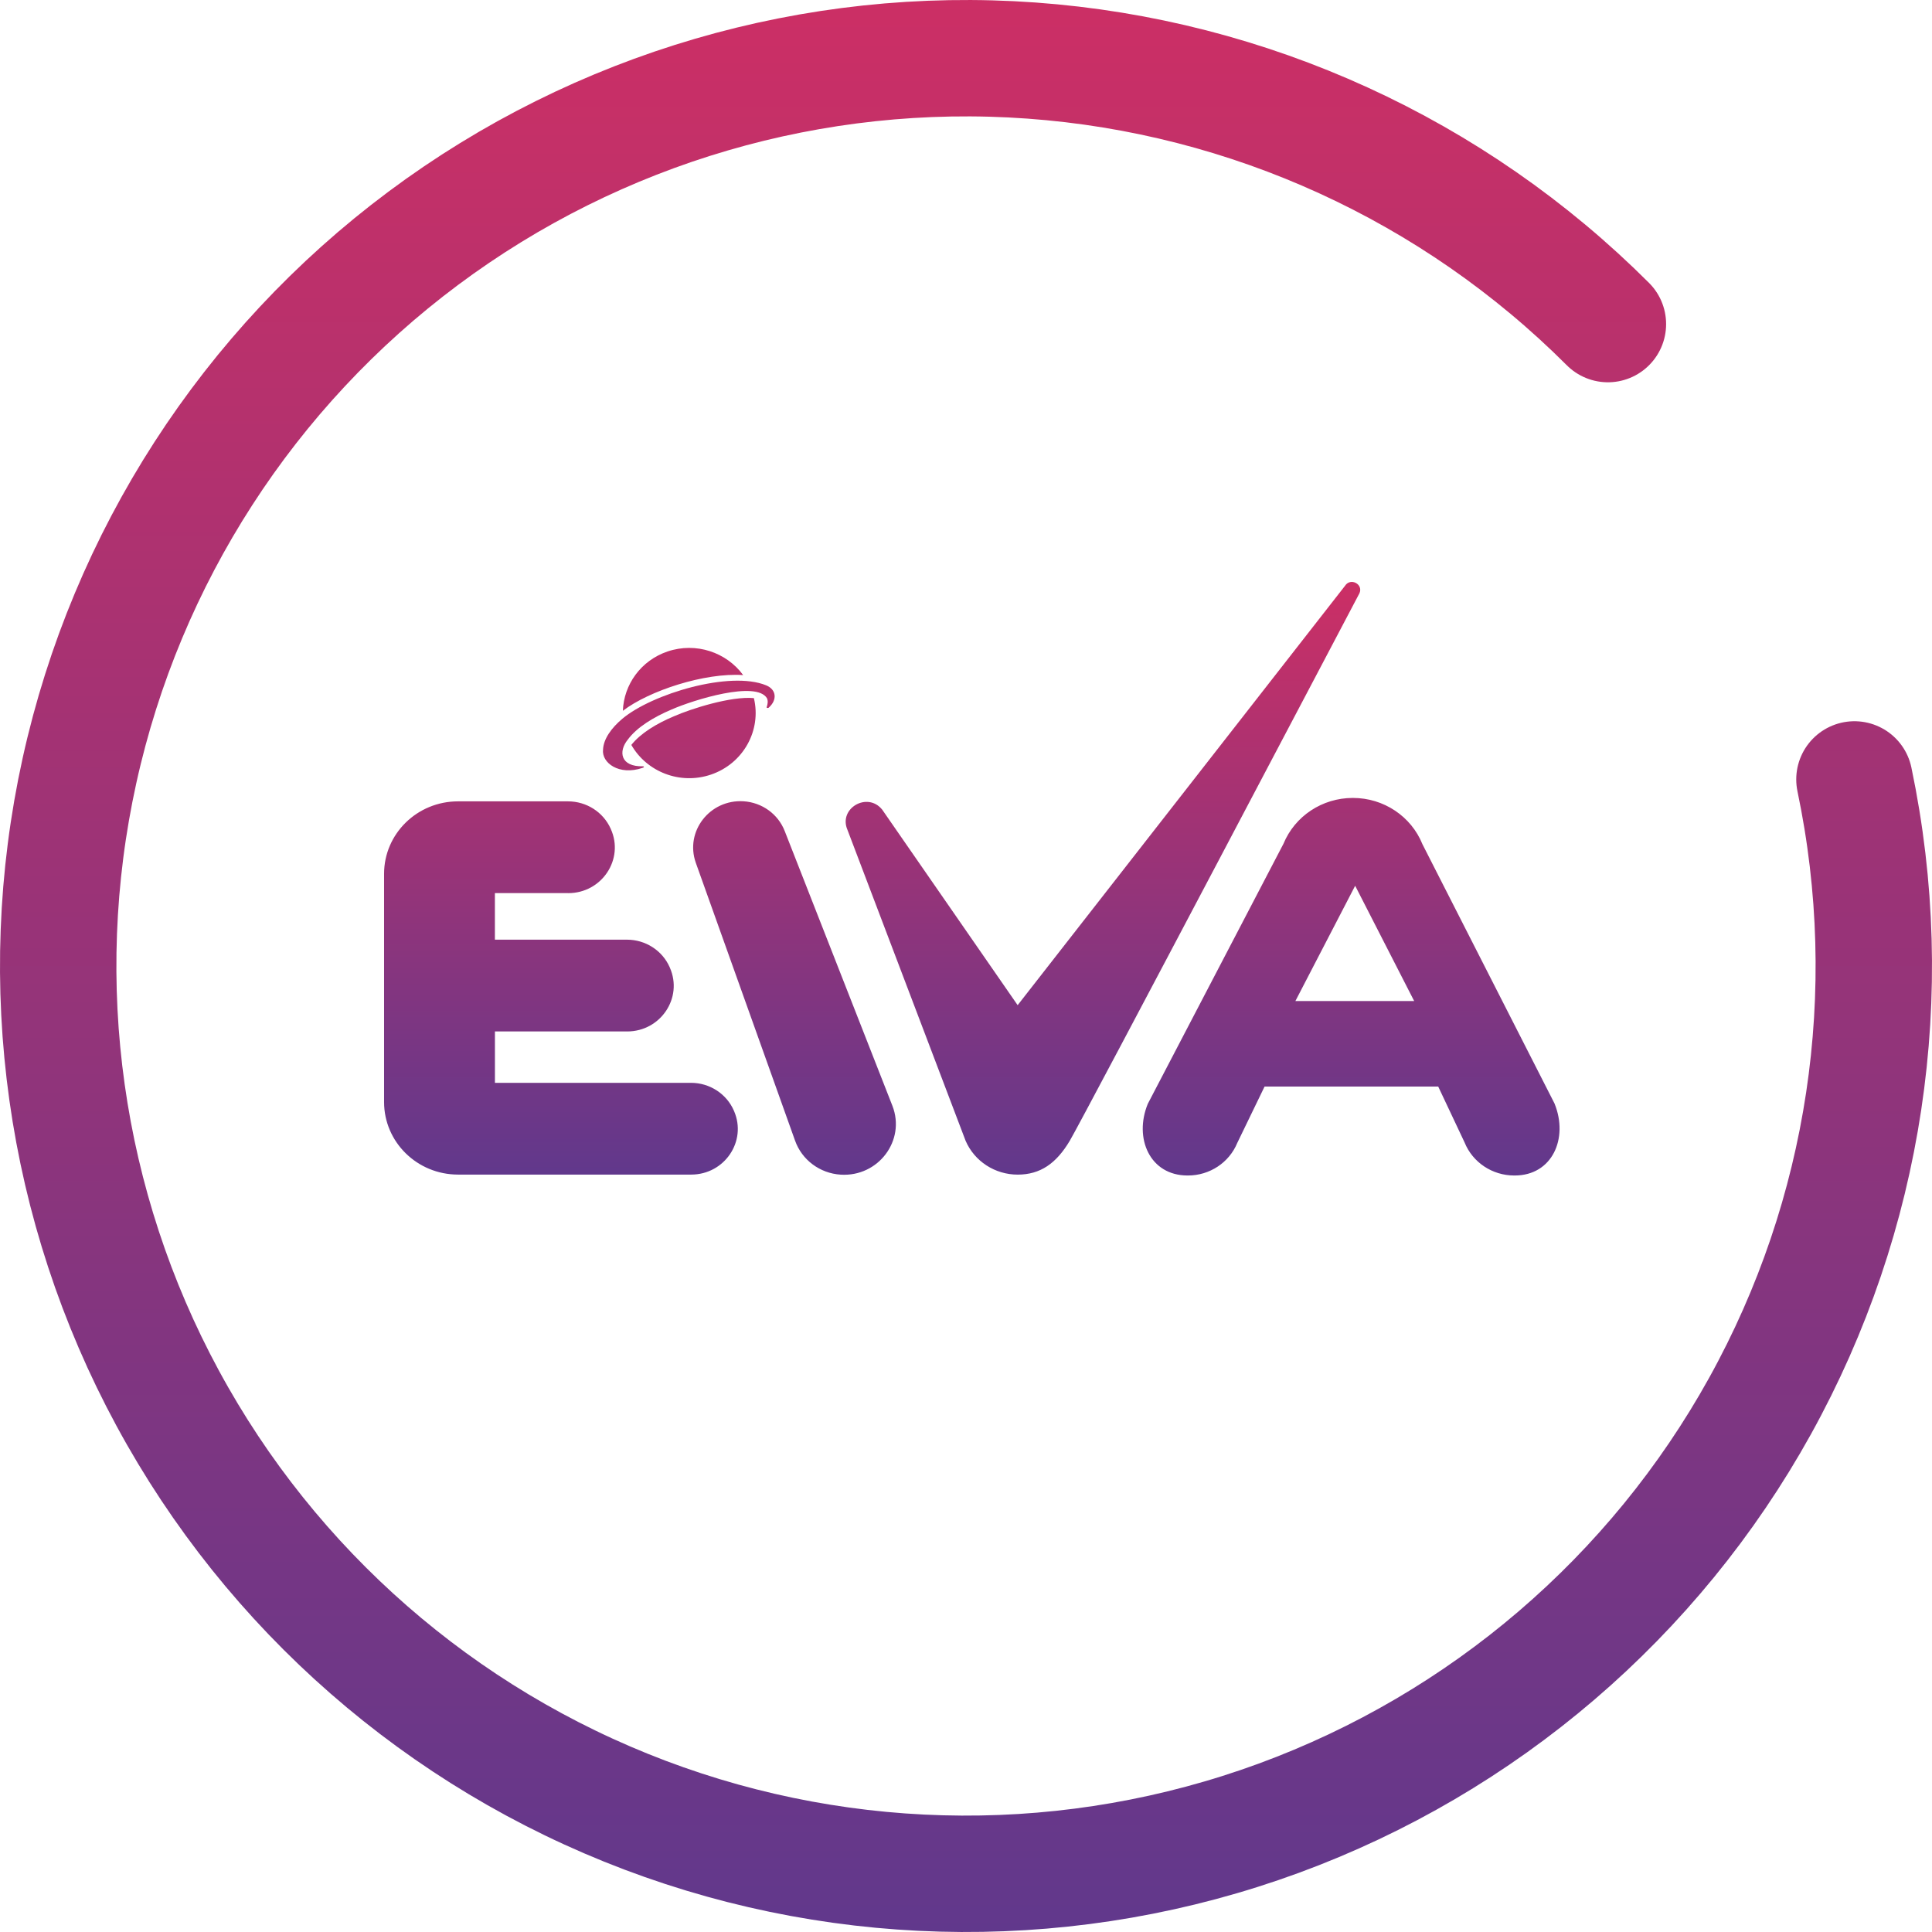 <svg xmlns="http://www.w3.org/2000/svg" width="166" height="166" viewBox="0 0 166 166" fill="none"><path d="M159.335 66.969C163.186 85.309 160.306 104.422 151.222 120.812C142.138 137.203 127.456 149.774 109.863 156.228C92.27 162.682 72.941 162.586 55.413 155.959C37.885 149.331 23.328 136.614 14.407 120.135C5.485 103.655 2.795 84.514 6.828 66.214C10.86 47.914 21.347 31.677 36.369 20.474C51.391 9.271 69.944 3.85 88.635 5.204C107.325 6.557 124.903 14.595 138.154 27.846" stroke="url(#paint0_linear_7_1212)" stroke-width="10" stroke-linecap="round"></path><path d="M87.437 86.366L115.57 50.328C116.029 49.611 117.146 50.181 116.811 50.963C116.811 50.963 93.067 96.082 91.913 98.022C90.758 99.961 89.389 100.925 87.44 100.925C85.491 100.925 83.73 99.783 82.968 98.022L72.814 71.3C72.017 69.454 74.54 67.99 75.803 69.57L87.44 86.369L87.437 86.366ZM63.886 68.847C60.986 68.666 58.833 71.434 59.783 74.128L68.31 97.997C68.897 99.661 70.441 100.815 72.234 100.928C75.472 101.131 77.835 97.984 76.677 95.012L67.423 71.403C66.855 69.945 65.474 68.948 63.886 68.847ZM48.822 76.737H42.522V80.738H53.869C55.464 80.738 56.909 81.667 57.541 83.106L57.556 83.144C58.699 85.734 56.762 88.624 53.885 88.624H42.525V93.038H59.372C60.976 93.038 62.428 93.98 63.056 95.428L63.072 95.466C64.192 98.053 62.255 100.922 59.388 100.922H39.358C35.846 100.922 33 98.131 33 94.687V75.082C33 71.641 35.842 68.854 39.351 68.854H48.806C50.389 68.854 51.824 69.77 52.465 71.191L52.481 71.228C53.652 73.821 51.716 76.74 48.822 76.74V76.737ZM133.584 94.85L122.221 72.542C121.254 70.139 118.887 68.56 116.252 68.56H116.227C113.611 68.56 111.257 70.118 110.277 72.498L98.621 94.84C97.409 97.787 98.79 101 102.031 101H102.073C103.936 101 105.611 99.893 106.309 98.2L108.654 93.358H123.573L125.838 98.159C126.53 99.874 128.221 101 130.103 101H130.145C133.379 101 134.767 97.803 133.58 94.853L133.584 94.85ZM111.301 86.012L116.437 76.105L121.509 86.012H111.305H111.301ZM63.854 58.005C62.421 56.046 59.802 55.152 57.362 55.974C55.062 56.75 53.598 58.824 53.518 61.074C55.757 59.35 60.558 57.776 63.854 58.005ZM57.92 61.537C56.414 62.169 55.043 63.001 54.245 64.005C55.569 66.32 58.424 67.452 61.075 66.558C63.873 65.613 65.442 62.747 64.775 59.982C62.807 59.8 59.368 60.901 57.923 61.537H57.92ZM55.199 65.979C53.196 66.664 51.674 65.544 51.815 64.396C51.856 63.492 52.529 62.55 53.477 61.752C56.029 59.613 62.724 57.608 65.828 58.884C66.718 59.25 66.782 60.126 66.087 60.767C66.055 60.811 65.981 60.845 65.918 60.827C65.879 60.817 65.863 60.792 65.873 60.764C65.965 60.495 66.004 60.223 65.898 59.994C64.986 58.465 59.62 60.123 57.719 60.955C56.153 61.615 54.724 62.488 53.942 63.548C53.11 64.571 53.304 65.888 55.244 65.841C55.381 65.85 55.333 65.951 55.202 65.979H55.199Z" fill="url(#paint1_linear_7_1212)"></path><defs><linearGradient id="paint0_linear_7_1212" x1="-2.89872e-07" y1="166" x2="3.50462e-06" y2="0" gradientUnits="userSpaceOnUse"><stop stop-color="#61388C"></stop><stop offset="1" stop-color="#CC2F65"></stop></linearGradient><linearGradient id="paint1_linear_7_1212" x1="33" y1="101" x2="33" y2="50" gradientUnits="userSpaceOnUse"><stop stop-color="#61388C"></stop><stop offset="1" stop-color="#CC2F65"></stop></linearGradient></defs></svg>